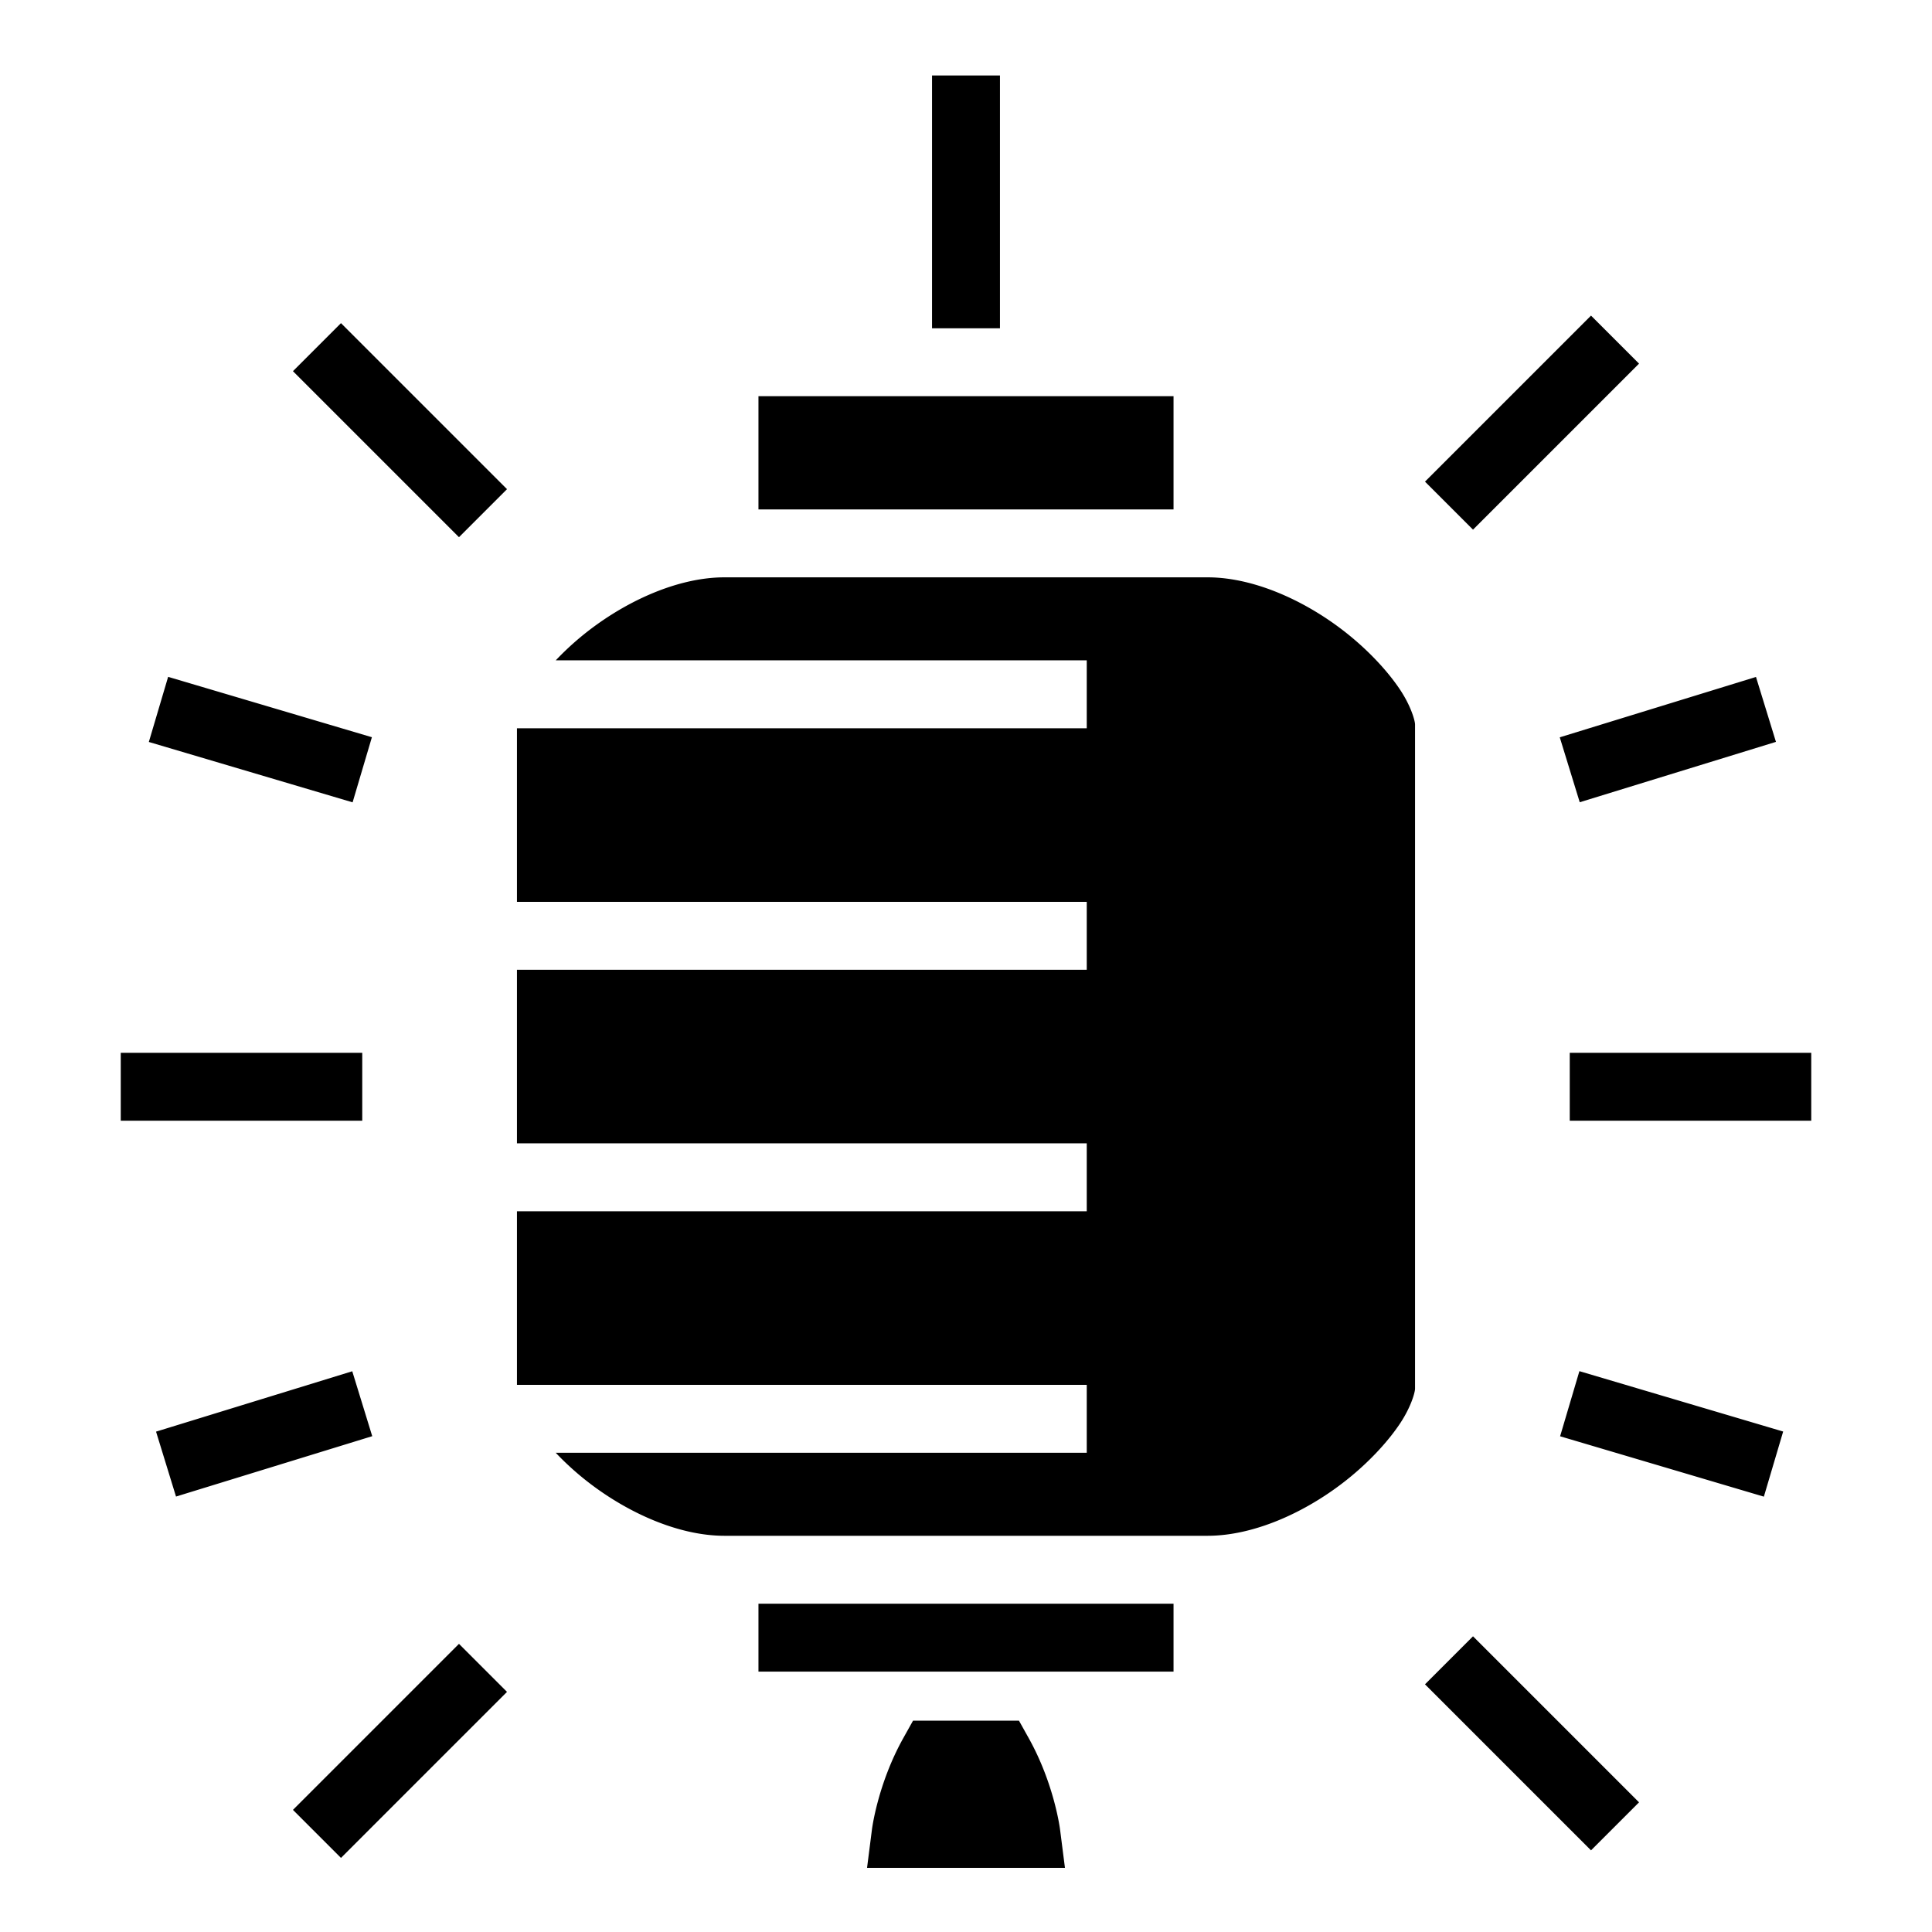 <?xml version="1.0" encoding="utf-8"?>
<!-- Generator: www.svgicons.com -->
<svg xmlns="http://www.w3.org/2000/svg" width="800" height="800" viewBox="0 0 512 512">
<path fill="currentColor" d="M247 20v67h18V20zm174.637 63.637l-44 44l12.726 12.726l44-44zm-331.274 2L77.637 98.363l44 44l12.726-12.726zM201 105v30h110v-30zm-9 48c-13 0-27.447 6.922-38.238 15.914a76 76 0 0 0-6.487 6.086H288v18H137v46h151v18H137v46h151v18H137v46h151v18H147.275a76 76 0 0 0 6.487 6.086C164.552 400.078 179 407 192 407h128c13 0 27.447-6.922 38.238-15.914c5.396-4.496 9.859-9.456 12.774-13.828S375 369 375 368V192c0-1-1.073-4.886-3.988-9.258s-7.378-9.332-12.774-13.828C347.448 159.922 333 153 320 153zM44.557 179.371l-5.114 17.258l54 16l5.114-17.258zm420.797.027l-52 16l5.292 17.204l52-16zM32 279v18h64v-18zm384 0v18h64v-18zm2.557 84.371l-5.114 17.258l54 16l5.114-17.258zm-325.203.027l-52 16l5.292 17.204l52-16zM201 425v18h110v-18zm189.363 8.637l-12.726 12.726l44 44l12.726-12.726zm-268.726 2l-44 44l12.726 12.726l44-44zM241.96 456l-2.576 4.613c-6.843 12.263-8.313 24.248-8.313 24.248L229.777 495h52.446l-1.295-10.139s-1.47-11.985-8.313-24.248L270.04 456h-28.078z"/>
</svg>